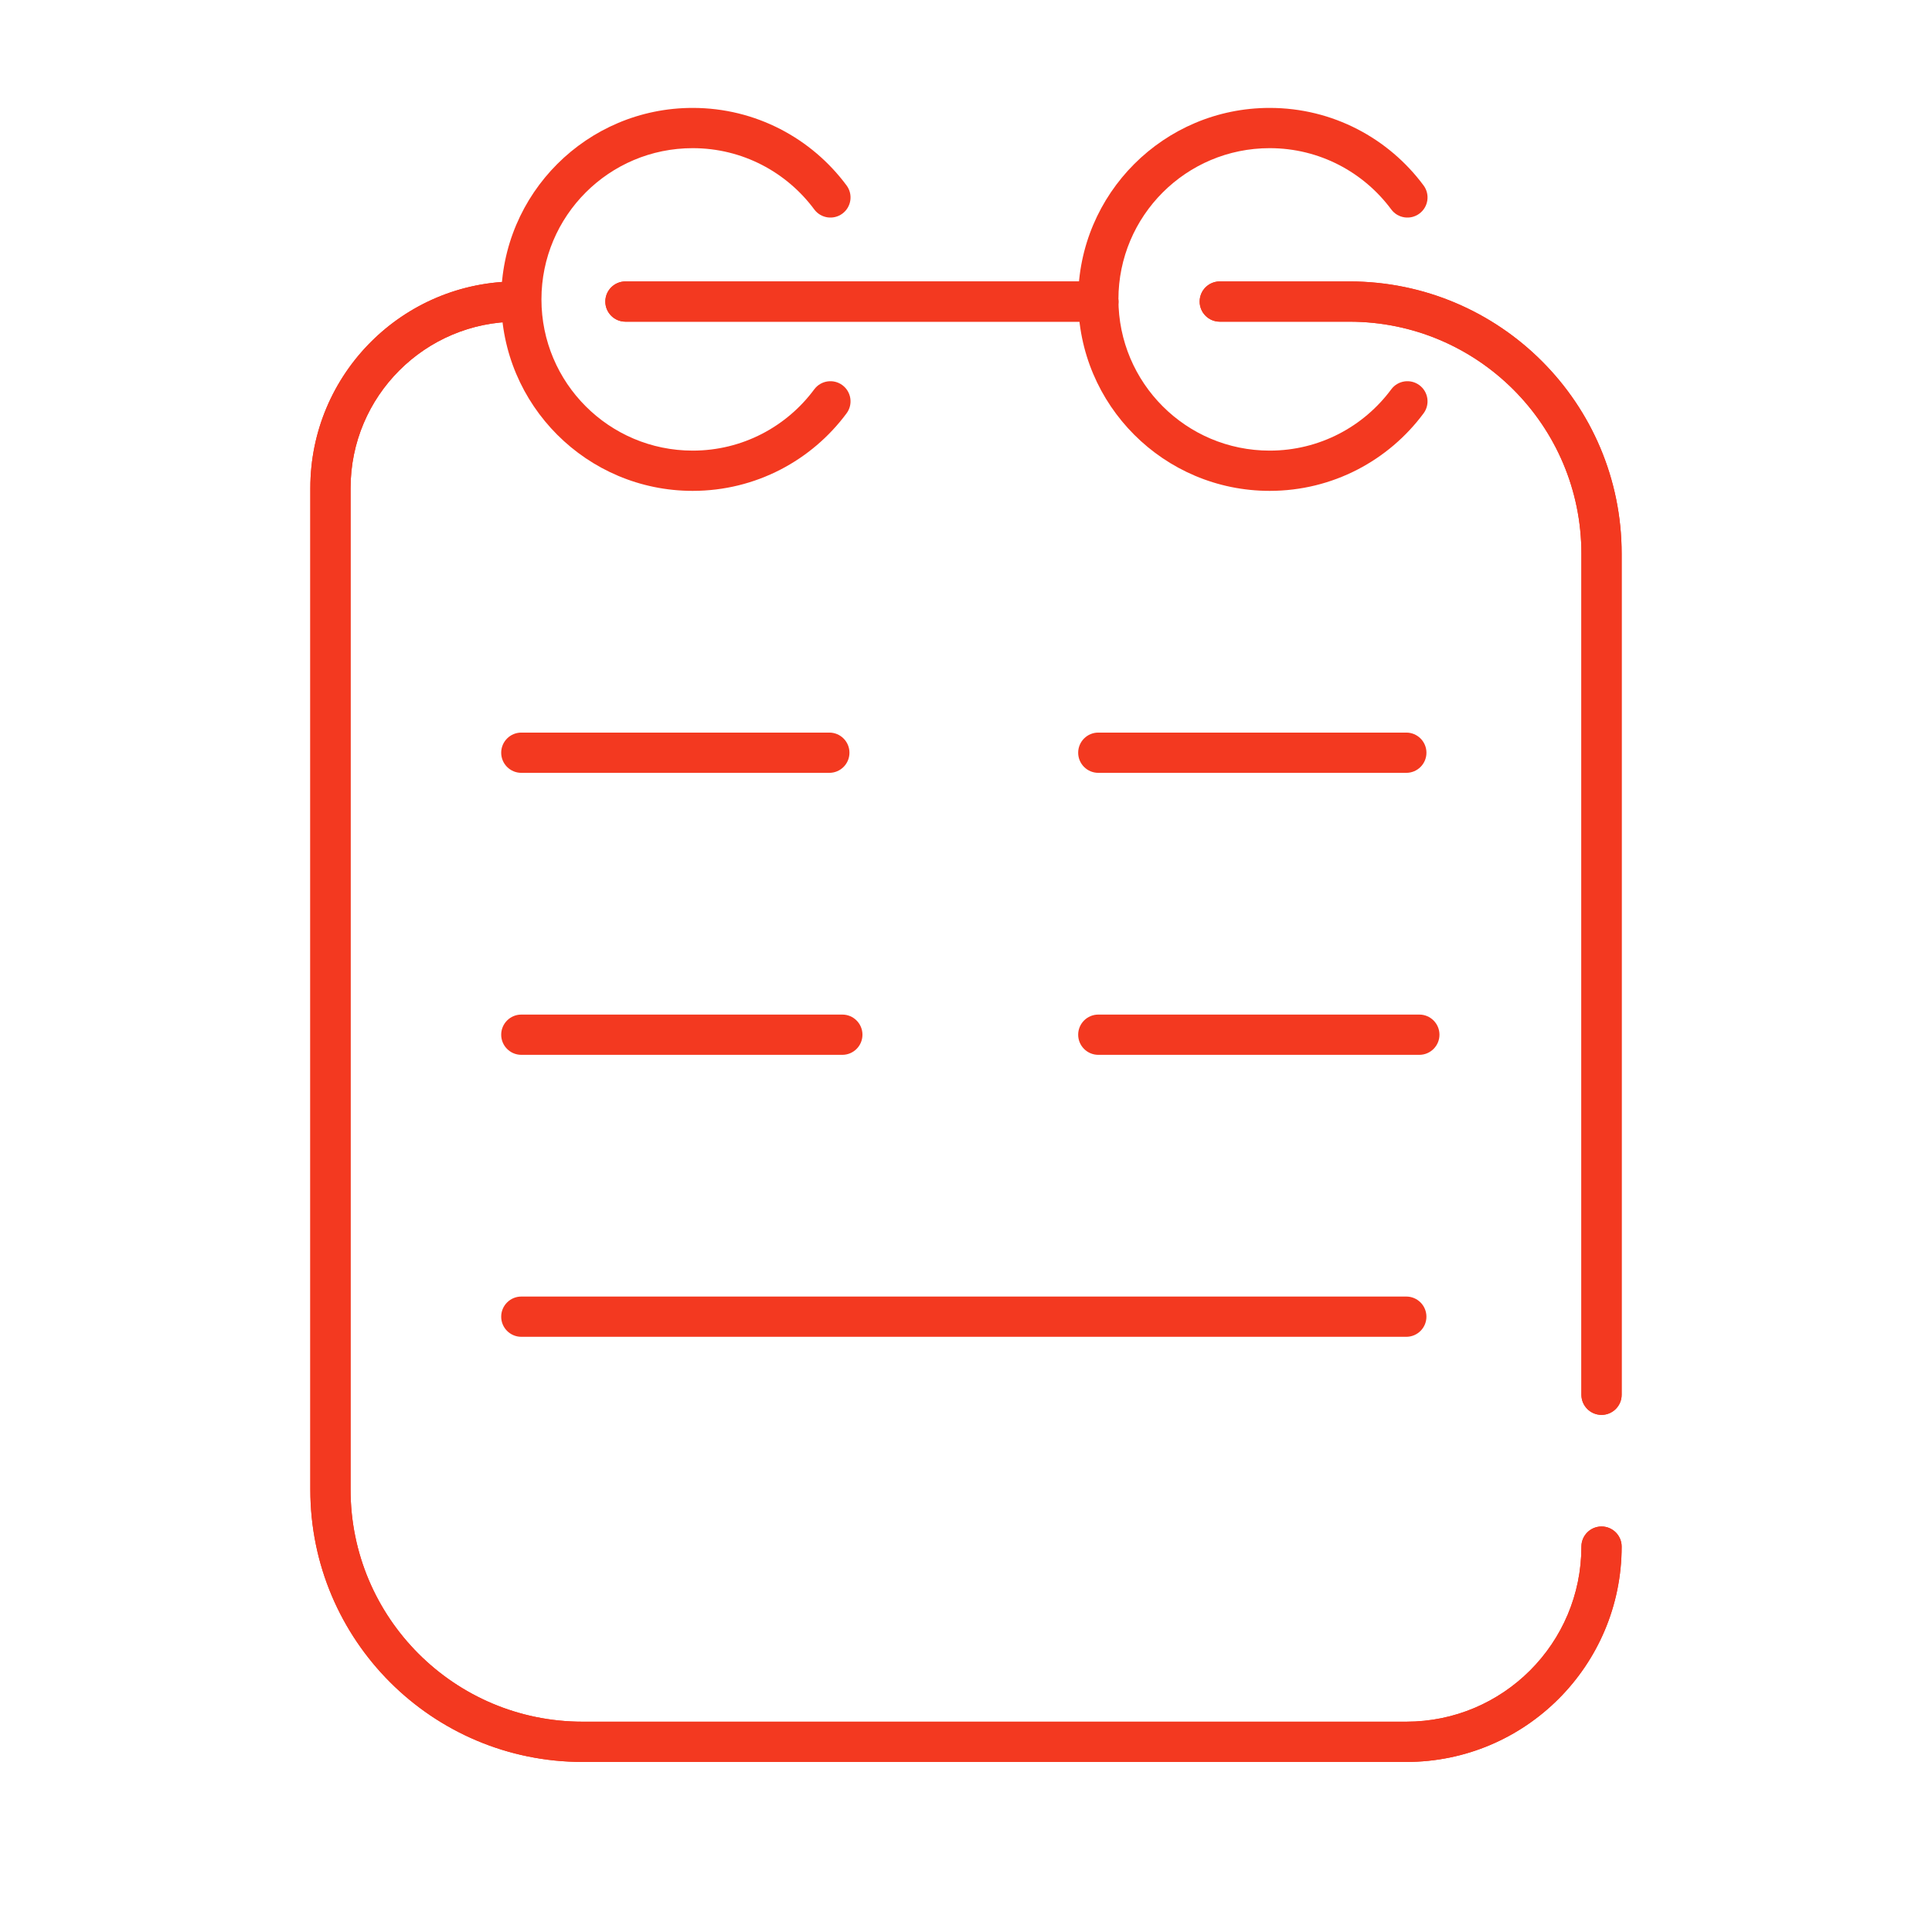 <svg width="96" height="96" viewBox="0 0 96 96" fill="none" xmlns="http://www.w3.org/2000/svg">
<path d="M78.579 69.305C78.579 69.858 79.027 70.305 79.579 70.305C80.131 70.305 80.579 69.858 80.579 69.305H78.579ZM60.61 13.984C60.057 13.984 59.61 14.432 59.61 14.984C59.61 15.536 60.057 15.984 60.61 15.984V13.984ZM31.078 13.984C30.526 13.984 30.078 14.432 30.078 14.984C30.078 15.536 30.526 15.984 31.078 15.984V13.984ZM54.574 15.984C55.126 15.984 55.574 15.536 55.574 14.984C55.574 14.432 55.126 13.984 54.574 13.984V15.984ZM80.579 76.85C80.579 76.298 80.131 75.85 79.579 75.85C79.027 75.85 78.579 76.298 78.579 76.85H80.579ZM25.689 15.984C26.241 15.984 26.689 15.536 26.689 14.984C26.689 14.432 26.241 13.984 25.689 13.984V15.984ZM69.879 85.55H28.949V87.55H69.879V85.55ZM17.42 74.021V24.253H15.42V74.021H17.42ZM78.579 27.514V69.305H80.579V27.514H78.579ZM60.61 15.984H67.05V13.984H60.61V15.984ZM31.078 15.984H54.574V13.984H31.078V15.984ZM28.949 85.55C22.582 85.55 17.42 80.388 17.42 74.021H15.42C15.42 81.493 21.477 87.55 28.949 87.55V85.55ZM69.879 87.55C75.788 87.55 80.579 82.76 80.579 76.85H78.579C78.579 81.655 74.684 85.55 69.879 85.55V87.55ZM80.579 27.514C80.579 20.041 74.522 13.984 67.05 13.984V15.984C73.417 15.984 78.579 21.146 78.579 27.514H80.579ZM17.42 24.253C17.42 19.686 21.122 15.984 25.689 15.984V13.984C20.018 13.984 15.42 18.582 15.42 24.253H17.42Z" fill="#F33920"/>
<path d="M78.579 69.305C78.579 69.858 79.027 70.305 79.579 70.305C80.131 70.305 80.579 69.858 80.579 69.305H78.579ZM60.61 13.984C60.057 13.984 59.61 14.432 59.61 14.984C59.61 15.536 60.057 15.984 60.61 15.984V13.984ZM31.078 13.984C30.526 13.984 30.078 14.432 30.078 14.984C30.078 15.536 30.526 15.984 31.078 15.984V13.984ZM54.574 15.984C55.126 15.984 55.574 15.536 55.574 14.984C55.574 14.432 55.126 13.984 54.574 13.984V15.984ZM80.579 76.85C80.579 76.298 80.131 75.85 79.579 75.85C79.027 75.85 78.579 76.298 78.579 76.85H80.579ZM25.689 15.984C26.241 15.984 26.689 15.536 26.689 14.984C26.689 14.432 26.241 13.984 25.689 13.984V15.984ZM69.879 85.55H28.949V87.55H69.879V85.55ZM17.42 74.021V24.253H15.42V74.021H17.42ZM78.579 27.514V69.305H80.579V27.514H78.579ZM60.61 15.984H67.05V13.984H60.61V15.984ZM31.078 15.984H54.574V13.984H31.078V15.984ZM28.949 85.55C22.582 85.55 17.42 80.388 17.42 74.021H15.42C15.42 81.493 21.477 87.55 28.949 87.55V85.55ZM69.879 87.55C75.788 87.55 80.579 82.76 80.579 76.85H78.579C78.579 81.655 74.684 85.55 69.879 85.55V87.55ZM80.579 27.514C80.579 20.041 74.522 13.984 67.05 13.984V15.984C73.417 15.984 78.579 21.146 78.579 27.514H80.579ZM17.42 24.253C17.42 19.686 21.122 15.984 25.689 15.984V13.984C20.018 13.984 15.42 18.582 15.42 24.253H17.42Z" fill="#F33920"/>
<path d="M40.46 10.406C40.789 10.85 41.415 10.943 41.859 10.614C42.302 10.285 42.395 9.659 42.066 9.215L40.46 10.406ZM42.066 20.538C42.395 20.094 42.302 19.468 41.859 19.139C41.415 18.81 40.789 18.903 40.46 19.346L42.066 20.538ZM34.419 22.391C30.268 22.391 26.904 19.027 26.904 14.876H24.904C24.904 20.131 29.164 24.391 34.419 24.391V22.391ZM26.904 14.876C26.904 10.726 30.268 7.362 34.419 7.362V5.362C29.164 5.362 24.904 9.622 24.904 14.876H26.904ZM34.419 7.362C36.893 7.362 39.089 8.557 40.46 10.406L42.066 9.215C40.335 6.879 37.554 5.362 34.419 5.362V7.362ZM40.46 19.346C39.089 21.196 36.893 22.391 34.419 22.391V24.391C37.554 24.391 40.335 22.874 42.066 20.538L40.46 19.346Z" fill="#F33920"/>
<path d="M69.13 10.406C69.459 10.85 70.085 10.943 70.529 10.614C70.973 10.285 71.066 9.659 70.737 9.215L69.13 10.406ZM70.737 20.538C71.066 20.094 70.973 19.468 70.529 19.139C70.085 18.81 69.459 18.903 69.13 19.346L70.737 20.538ZM63.089 22.391C58.939 22.391 55.574 19.027 55.574 14.876H53.574C53.574 20.131 57.834 24.391 63.089 24.391V22.391ZM55.574 14.876C55.574 10.726 58.939 7.362 63.089 7.362V5.362C57.834 5.362 53.574 9.622 53.574 14.876H55.574ZM63.089 7.362C65.564 7.362 67.759 8.557 69.13 10.406L70.737 9.215C69.005 6.879 66.224 5.362 63.089 5.362V7.362ZM69.13 19.346C67.759 21.196 65.564 22.391 63.089 22.391V24.391C66.224 24.391 69.005 22.874 70.737 20.538L69.13 19.346Z" fill="#F33920"/>
<path d="M25.904 36.402C25.352 36.402 24.904 36.85 24.904 37.402C24.904 37.955 25.352 38.402 25.904 38.402V36.402ZM41.209 38.402C41.761 38.402 42.209 37.955 42.209 37.402C42.209 36.85 41.761 36.402 41.209 36.402V38.402ZM25.904 38.402H41.209V36.402H25.904V38.402Z" fill="#F33920"/>
<path d="M54.574 36.402C54.022 36.402 53.574 36.85 53.574 37.402C53.574 37.955 54.022 38.402 54.574 38.402V36.402ZM69.879 38.402C70.431 38.402 70.879 37.955 70.879 37.402C70.879 36.85 70.431 36.402 69.879 36.402V38.402ZM54.574 38.402H69.879V36.402H54.574V38.402Z" fill="#F33920"/>
<path d="M25.904 50.414C25.352 50.414 24.904 50.862 24.904 51.414C24.904 51.966 25.352 52.414 25.904 52.414V50.414ZM41.855 52.414C42.408 52.414 42.855 51.966 42.855 51.414C42.855 50.862 42.408 50.414 41.855 50.414V52.414ZM25.904 52.414H41.855V50.414H25.904V52.414Z" fill="#F33920"/>
<path d="M54.574 50.414C54.022 50.414 53.574 50.862 53.574 51.414C53.574 51.966 54.022 52.414 54.574 52.414V50.414ZM70.526 52.414C71.078 52.414 71.526 51.966 71.526 51.414C71.526 50.862 71.078 50.414 70.526 50.414V52.414ZM54.574 52.414H70.526V50.414H54.574V52.414Z" fill="#F33920"/>
<path d="M25.904 64.425C25.352 64.425 24.904 64.873 24.904 65.425C24.904 65.978 25.352 66.425 25.904 66.425V64.425ZM69.878 66.425C70.431 66.425 70.878 65.978 70.878 65.425C70.878 64.873 70.431 64.425 69.878 64.425V66.425ZM25.904 66.425H69.878V64.425H25.904V66.425Z" fill="#F33920"/>
</svg>
